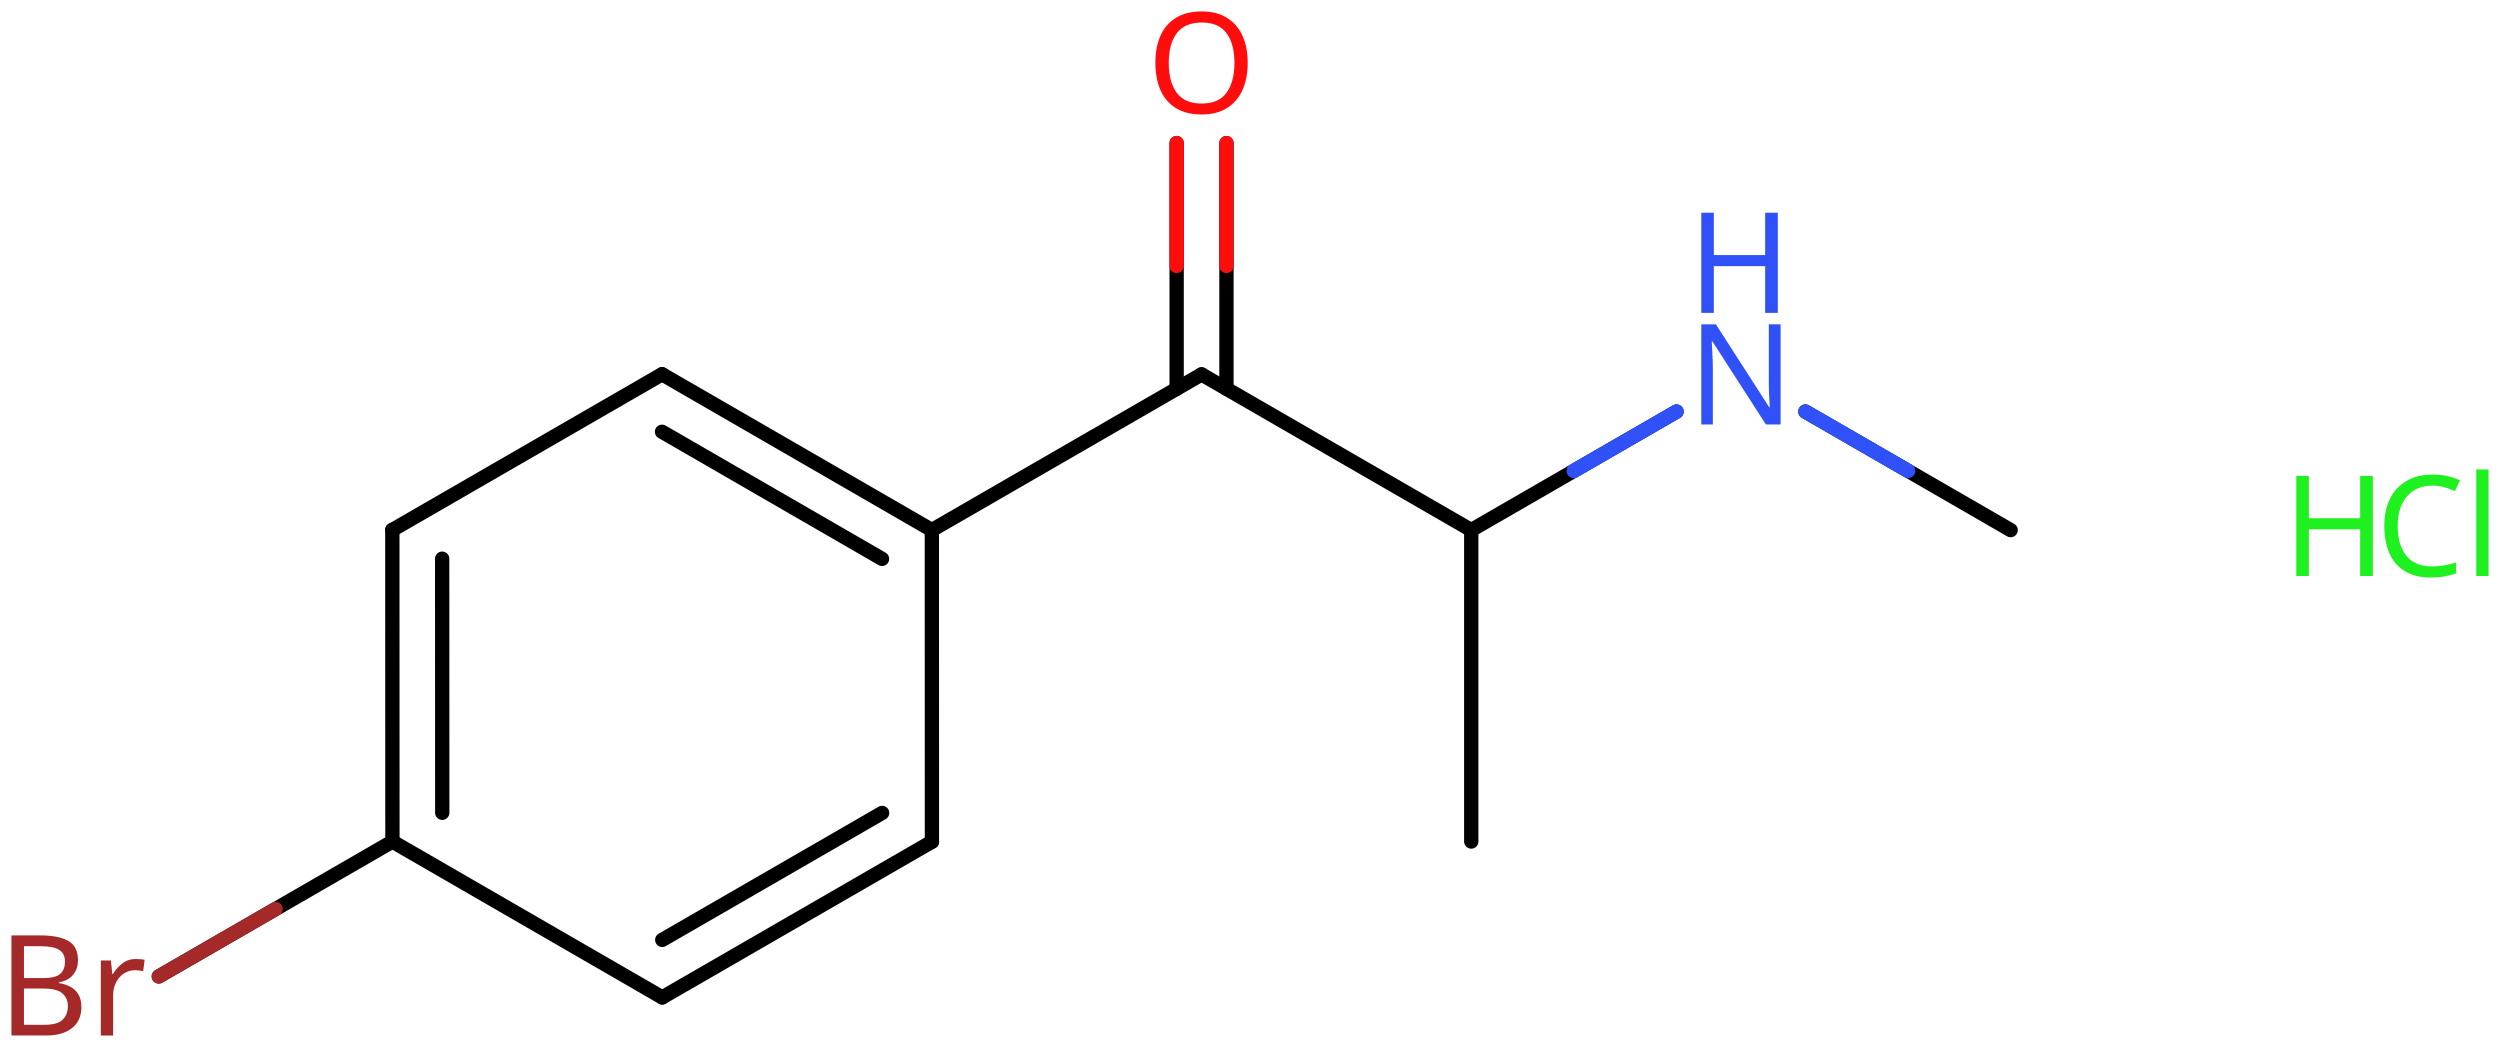<svg xmlns="http://www.w3.org/2000/svg" xmlns:xlink="http://www.w3.org/1999/xlink" height="51.233mm" version="1.2" viewBox="0 0 122.34 51.233" width="122.34mm">
      
    <desc>Generated by the Chemistry Development Kit (http://github.com/cdk)</desc>
      
    <g fill="#1FF01F" stroke="#000000" stroke-linecap="round" stroke-linejoin="round" stroke-width=".7">
            
        <rect fill="#FFFFFF" height="52.0" stroke="none" width="123.0" x=".0" y=".0"/>
            
        <g class="mol" id="mol1">
                  
            <line class="bond" id="mol1bnd1" x1="71.997" x2="71.997" y1="41.181" y2="25.941"/>
                  
            <line class="bond" id="mol1bnd2" x1="71.997" x2="58.799" y1="25.941" y2="18.321"/>
                  
            <g class="bond" id="mol1bnd3">
                        
                <line x1="57.58" x2="57.58" y1="19.025" y2="7.002"/>
                        
                <line x1="60.018" x2="60.018" y1="19.025" y2="7.002"/>
                      
                <line class="hi" stroke="#FF0D0D" x1="57.58" x2="57.58" y1="7.002" y2="13.013"/>
                <line class="hi" stroke="#FF0D0D" x1="60.018" x2="60.018" y1="7.002" y2="13.013"/>
            </g>
                  
            <line class="bond" id="mol1bnd4" x1="58.799" x2="45.601" y1="18.321" y2="25.941"/>
                  
            <g class="bond" id="mol1bnd5">
                        
                <line x1="45.601" x2="32.397" y1="25.941" y2="18.313"/>
                        
                <line x1="43.163" x2="32.397" y1="27.349" y2="21.129"/>
                      
            </g>
                  
            <line class="bond" id="mol1bnd6" x1="32.397" x2="19.199" y1="18.313" y2="25.933"/>
                  
            <g class="bond" id="mol1bnd7">
                        
                <line x1="19.199" x2="19.204" y1="25.933" y2="41.181"/>
                        
                <line x1="21.638" x2="21.642" y1="27.34" y2="39.774"/>
                      
            </g>
                  
            <line class="bond" id="mol1bnd8" x1="19.204" x2="32.407" y1="41.181" y2="48.81"/>
                  
            <g class="bond" id="mol1bnd9">
                        
                <line x1="32.407" x2="45.605" y1="48.81" y2="41.19"/>
                        
                <line x1="32.408" x2="43.167" y1="45.994" y2="39.782"/>
                      
            </g>
                  
            <line class="bond" id="mol1bnd10" x1="45.601" x2="45.605" y1="25.941" y2="41.19"/>
                  
            <line class="bond" id="mol1bnd11" x1="19.204" x2="7.771" y1="41.181" y2="47.782"/>
                  
            <line class="bond" id="mol1bnd12" x1="71.997" x2="82.042" y1="25.941" y2="20.142"/>
                  
            <line class="bond" id="mol1bnd13" x1="88.349" x2="98.393" y1="20.142" y2="25.941"/>
                  
            <path class="atom" d="M61.058 3.078q.0 .756 -.256 1.328q-.256 .565 -.756 .881q-.5 .315 -1.244 .315q-.756 .0 -1.262 -.315q-.506 -.316 -.756 -.887q-.244 -.572 -.244 -1.334q-.0 -.75 .244 -1.309q.25 -.566 .756 -.881q.506 -.316 1.274 -.316q.732 .0 1.232 .316q.5 .309 .756 .875q.256 .565 .256 1.327zM57.194 3.078q.0 .923 .387 1.459q.393 .53 1.221 .53q.839 -.0 1.22 -.53q.387 -.536 .387 -1.459q.0 -.929 -.387 -1.452q-.381 -.524 -1.208 -.524q-.834 -.0 -1.227 .524q-.393 .523 -.393 1.452z" fill="#FF0D0D" id="mol1atm4" stroke="none"/>
                  
            <path class="atom" d="M1.959 45.774q.917 -.0 1.387 .274q.47 .268 .47 .94q.0 .435 -.244 .721q-.238 .286 -.69 .363v.036q.309 .047 .559 .178q.25 .131 .393 .375q.149 .238 .149 .619q.0 .667 -.458 1.03q-.459 .363 -1.245 .363h-1.72v-4.899h1.399zM2.078 47.864q.631 -.0 .863 -.203q.238 -.202 .238 -.601q.0 -.405 -.285 -.578q-.286 -.178 -.911 -.178h-.81v1.56h.905zM1.173 48.376v1.774h.988q.655 -.0 .905 -.25q.256 -.256 .256 -.667q.0 -.381 -.268 -.619q-.262 -.238 -.94 -.238h-.941zM6.649 46.929q.101 -.0 .22 .012q.125 .006 .208 .03l-.071 .553q-.089 -.018 -.196 -.03q-.108 -.017 -.203 -.017q-.28 -.0 -.53 .154q-.244 .155 -.393 .435q-.148 .274 -.148 .649v1.958h-.602v-3.673h.494l.066 .667h.03q.178 -.298 .458 -.518q.28 -.22 .667 -.22z" fill="#A62929" id="mol1atm11" stroke="none"/>
                  
            <g class="atom" id="mol1atm12">
                        
                <path d="M87.136 20.771h-.72l-2.62 -4.066h-.029q.011 .238 .029 .595q.024 .357 .024 .732v2.739h-.565v-4.9h.714l2.607 4.055h.03q-.006 -.108 -.018 -.328q-.012 -.22 -.024 -.476q-.005 -.262 -.005 -.482v-2.769h.577v4.9z" fill="#3050F8" stroke="none"/>
                        
                <path d="M86.999 15.31h-.619v-2.286h-2.512v2.286h-.613v-4.9h.613v2.072h2.512v-2.072h.619v4.9z" fill="#3050F8" stroke="none"/>
                      
            </g>
                
            <line class="hi" id="mol1bnd11" stroke="#A62929" x1="7.771" x2="13.488" y1="47.782" y2="44.481"/>
            <line class="hi" id="mol1bnd12" stroke="#3050F8" x1="82.042" x2="77.019" y1="20.142" y2="23.041"/>
            <line class="hi" id="mol1bnd12" stroke="#3050F8" x1="82.042" x2="77.019" y1="20.142" y2="23.041"/>
            <line class="hi" id="mol1bnd13" stroke="#3050F8" x1="88.349" x2="93.371" y1="20.142" y2="23.041"/>
            <line class="hi" id="mol1bnd13" stroke="#3050F8" x1="88.349" x2="93.371" y1="20.142" y2="23.041"/>
        </g>
            
        <g class="mol" id="mol2">
                  
            <g class="atom" id="mol2atm1">
                        
                <path d="M119.023 23.765q-.785 .0 -1.238 .53q-.452 .524 -.452 1.447q-.0 .911 .416 1.446q.423 .53 1.268 .53q.322 .0 .608 -.053q.291 -.06 .565 -.143v.535q-.274 .102 -.565 .149q-.292 .054 -.697 .054q-.744 -.0 -1.25 -.31q-.5 -.309 -.75 -.875q-.25 -.571 -.25 -1.339q-.0 -.744 .268 -1.31q.274 -.565 .803 -.881q.53 -.321 1.28 -.321q.78 -.0 1.352 .285l-.244 .524q-.227 -.101 -.506 -.184q-.274 -.084 -.608 -.084zM121.78 28.188h-.601v-5.214h.601v5.214z" stroke="none"/>
                        
                <path d="M116.116 28.188h-.619v-2.286h-2.512v2.286h-.613v-4.899h.613v2.072h2.512v-2.072h.619v4.899z" stroke="none"/>
                      
            </g>
                
        </g>
          
    </g>
    
</svg>
